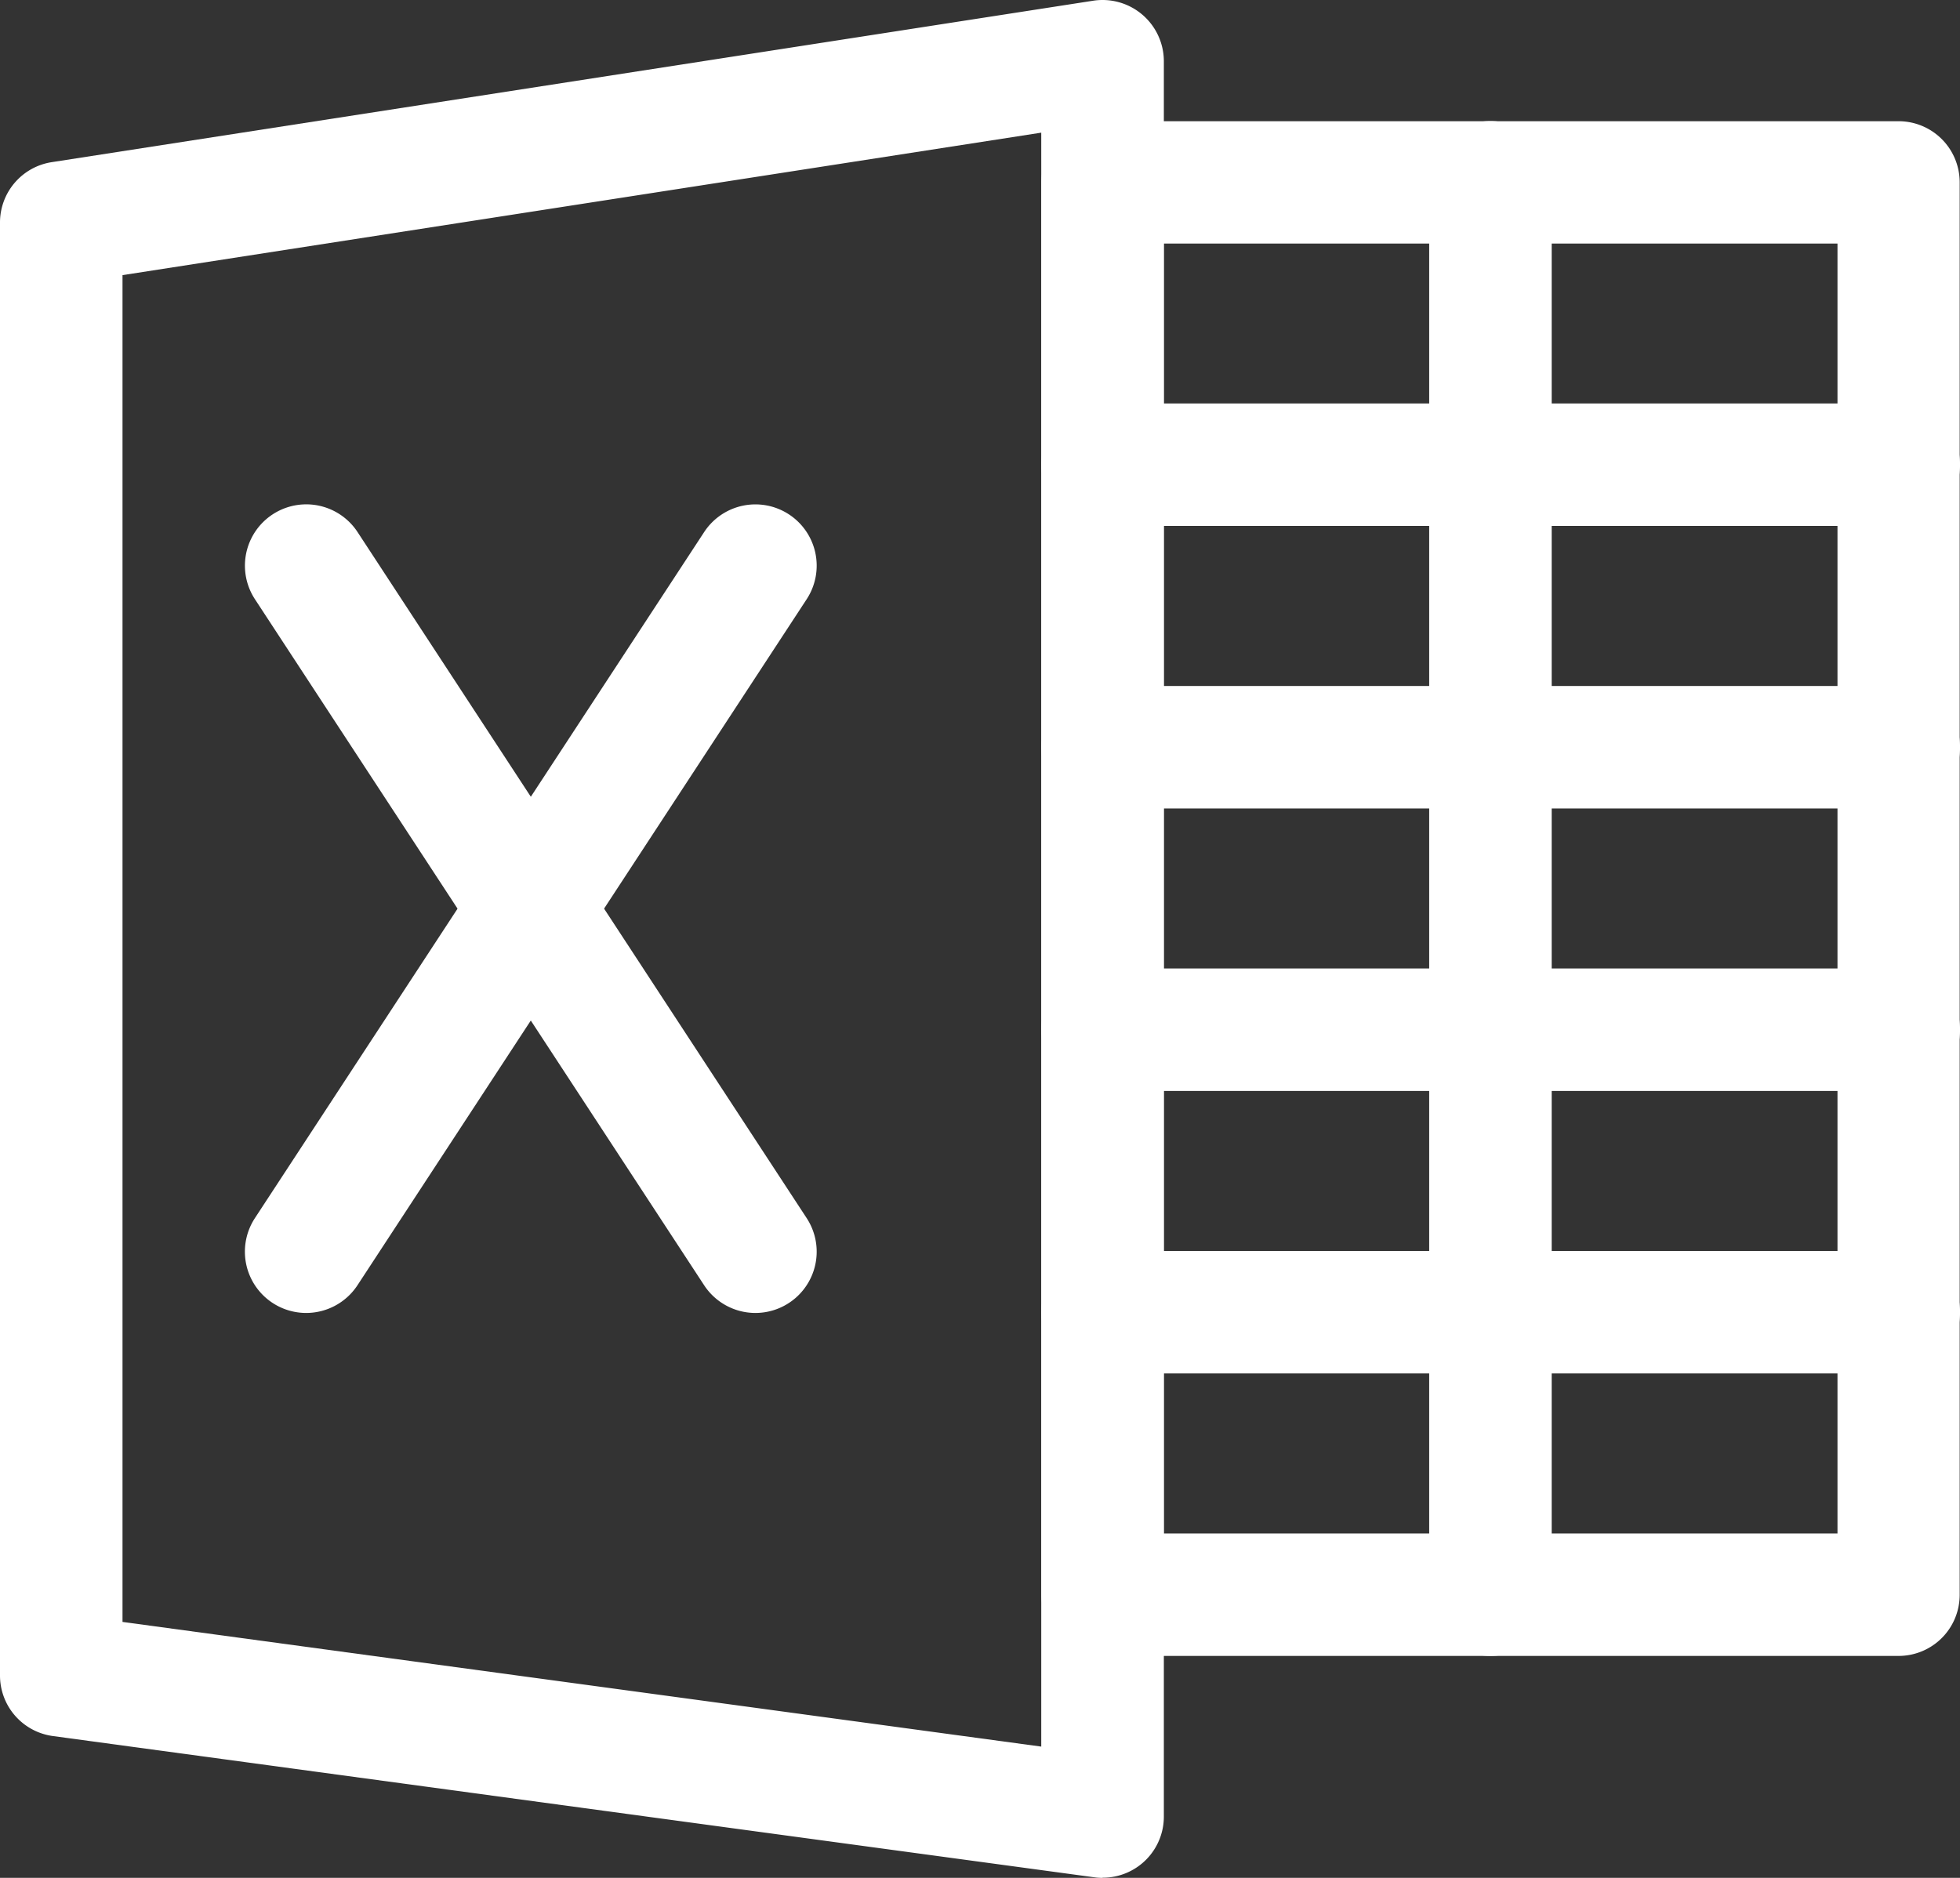 <svg xmlns="http://www.w3.org/2000/svg" width="48.124" height="46.118" viewBox="0 0 48.124 46.118">
  <rect x="0" y="0" width="48.124" height="46.118" fill="#333333" stroke="none"/>
  <g id="グループ_106" data-name="グループ 106" transform="translate(0 -0.5)">
    <path id="パス_168" data-name="パス 168" d="M27.07,46.619a1.4,1.4,0,0,1-.2-.014L1.3,43.136A1.5,1.5,0,0,1,0,41.646V5.968A1.5,1.5,0,0,1,1.273,4.482L26.839.518A1.505,1.505,0,0,1,28.576,2V45.115a1.5,1.5,0,0,1-1.506,1.5ZM3.008,40.333l22.558,3.062V3.758L3.008,7.257Z" fill="#fff"/>
    <path id="パス_169" data-name="パス 169" d="M33.8,39.678H14.254a1.5,1.5,0,0,1-1.5-1.5V3.487a1.5,1.5,0,0,1,1.5-1.5H33.8a1.5,1.5,0,0,1,1.5,1.5V38.174A1.5,1.5,0,0,1,33.8,39.678ZM15.758,36.671H32.3V4.991H15.758Z" transform="translate(12.816 1.49)" fill="#fff"/>
    <path id="パス_170" data-name="パス 170" d="M19,39.678a1.5,1.5,0,0,1-1.5-1.5V3.487a1.5,1.5,0,0,1,3.008,0V38.174A1.5,1.5,0,0,1,19,39.678Z" transform="translate(17.591 1.49)" fill="#fff"/>
    <path id="パス_171" data-name="パス 171" d="M43.606,8.45H24.055a1.5,1.5,0,0,1,0-3.008H43.606a1.5,1.5,0,1,1,0,3.008Zm0,6.938H24.055a1.5,1.5,0,1,1,0-3.008H43.606a1.5,1.5,0,1,1,0,3.008Zm0,6.938H24.055a1.5,1.5,0,1,1,0-3.008H43.606a1.5,1.5,0,1,1,0,3.008Zm0,6.938H24.055a1.5,1.5,0,0,1,0-3.008H43.606a1.5,1.5,0,1,1,0,3.008ZM15.535,27.778a1.506,1.506,0,0,1-1.261-.68L3.245,10.25A1.5,1.5,0,0,1,5.764,8.6L16.792,25.45a1.505,1.505,0,0,1-1.257,2.328Z" transform="translate(3.015 4.967)" fill="#fff"/>
    <path id="パス_172" data-name="パス 172" d="M4.5,26.535a1.505,1.505,0,0,1-1.257-2.328L14.273,7.359a1.5,1.5,0,0,1,2.519,1.646L5.763,25.853A1.508,1.508,0,0,1,4.5,26.535Z" transform="translate(3.015 6.21)" fill="#fff"/>
  </g>
</svg>
